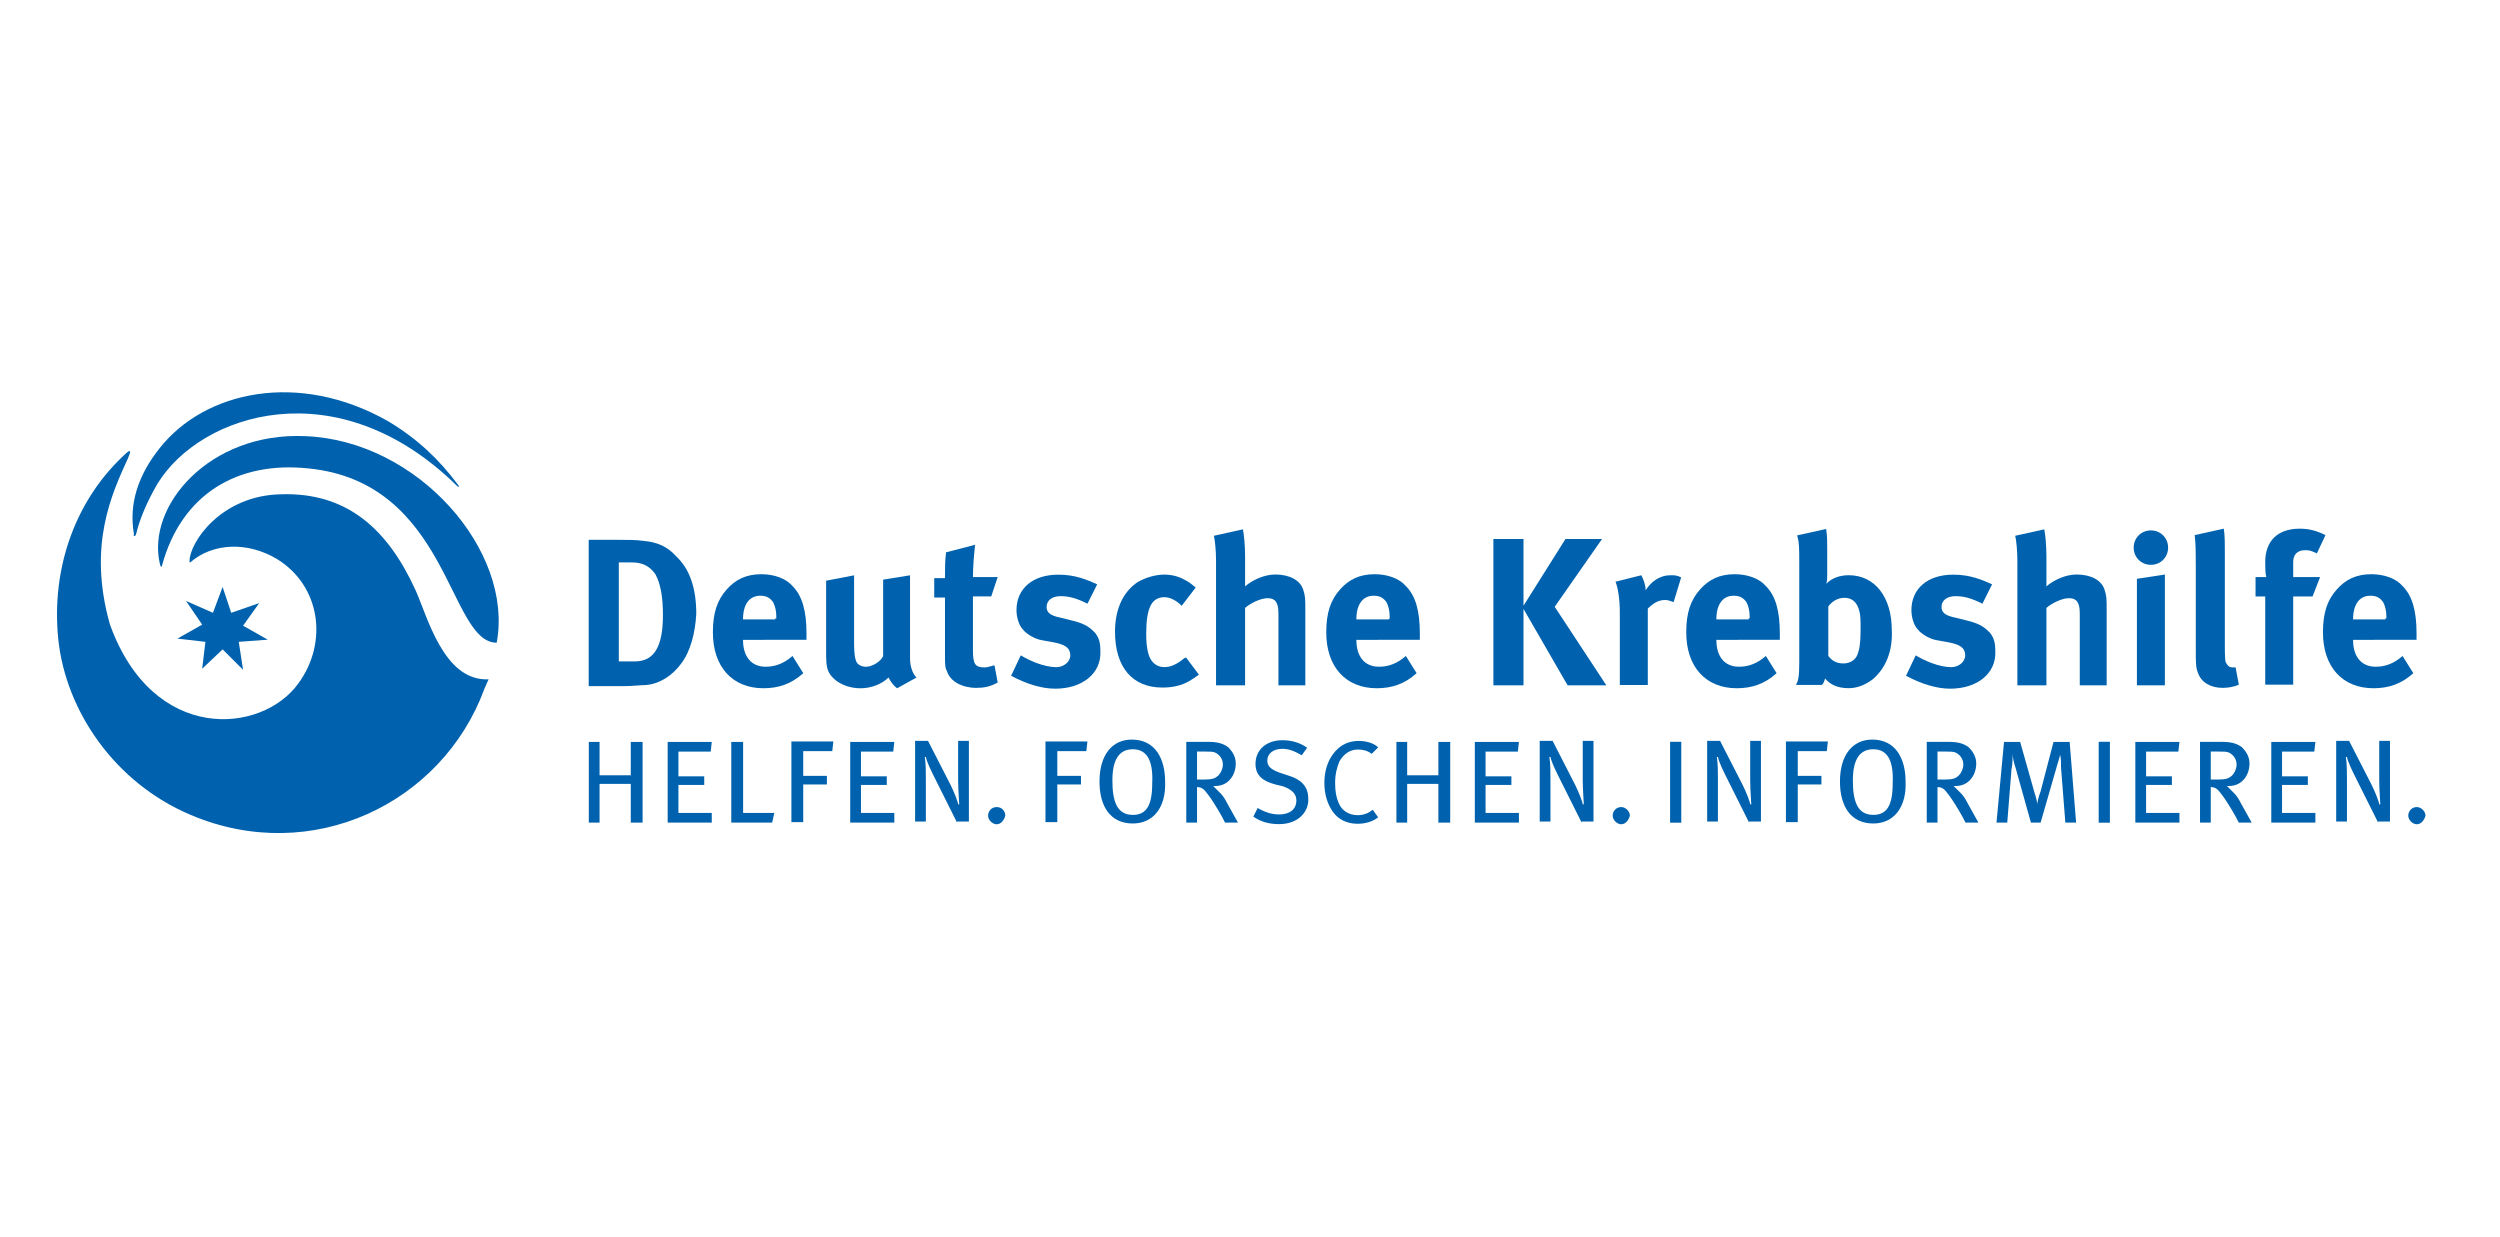 <?xml version="1.0" encoding="utf-8"?>
<!-- Generator: Adobe Illustrator 27.3.0, SVG Export Plug-In . SVG Version: 6.00 Build 0)  -->
<svg version="1.1"
	 id="svg3331" xmlns:rdf="http://www.w3.org/1999/02/22-rdf-syntax-ns#" xmlns:svg="http://www.w3.org/2000/svg" xmlns:dc="http://purl.org/dc/elements/1.1/" xmlns:cc="http://creativecommons.org/ns#"
	 xmlns="http://www.w3.org/2000/svg" xmlns:xlink="http://www.w3.org/1999/xlink" x="0px" y="0px" viewBox="0 0 935.9 462.9"
	 style="enable-background:new 0 0 935.9 462.9;" xml:space="preserve">
<style type="text/css">
	.st0{fill:#0062AE;}
</style>
<g id="layer1" transform="translate(80.337,-383.225)">
	<g id="g3640" transform="translate(3.543,-3.546)">
		<g id="g3540" transform="matrix(3.222,0,0,3.222,-3024.774,-1610.587)">
			<g id="g3003" transform="matrix(1.25,0,0,-1.25,983.279,642.259)">
				<path id="path3005" class="st0" d="M4.5-35.5c-0.5,0.7-1.1,1.1-2.2,1.1H1.1v-9.2h1.5c1.8,0,2.6,1.4,2.6,4.3
					C5.2-37.7,5-36.4,4.5-35.5 M6.9-43.8c-0.8-1.1-2-1.9-3.3-2c-0.5,0-1.2-0.1-2-0.1h-3.3v13.6H1c0.8,0,1.8,0,2.4-0.1
					c1.2-0.1,2.2-0.5,3-1.4c1.3-1.2,1.9-3,1.9-5.4C8.2-40.9,7.8-42.6,6.9-43.8"/>
			</g>
			<g id="g3007" transform="matrix(1.25,0,0,-1.25,997.334,647.379)">
				<path id="path3009" class="st0" d="M4.5-35.5c0,0.7-0.1,1.1-0.3,1.5c-0.3,0.4-0.6,0.6-1.2,0.6c-1,0-1.6-0.8-1.6-2.2v0h3V-35.5z
					 M1.4-37.5L1.4-37.5c0-1.6,0.8-2.5,2.1-2.5c0.9,0,1.7,0.3,2.5,1l1-1.6C5.9-41.6,4.7-42,3.3-42c-2.9,0-4.7,2-4.7,5.2
					c0,1.8,0.4,3,1.3,4c0.8,0.9,1.8,1.4,3.2,1.4c1.2,0,2.3-0.4,2.9-1.1c0.9-0.9,1.3-2.3,1.3-4.4v-0.6C7.2-37.5,1.4-37.5,1.4-37.5z"
					/>
			</g>
			<g id="g3011" transform="matrix(1.25,0,0,-1.25,1011.365,655.508)">
				<path id="path3013" class="st0" d="M4.5-35.5c-0.3,0.2-0.6,0.6-0.8,1c-0.6-0.6-1.6-1-2.6-1c-1.4,0-2.6,0.7-3,1.6
					c-0.2,0.5-0.2,1-0.2,2v6.4L0.5-25v-6.4c0-0.9,0.1-1.4,0.2-1.6c0.1-0.3,0.5-0.5,0.9-0.5c0.6,0,1.4,0.5,1.6,1v7.1L5.7-25v-7.7
					c0-0.7,0.2-1.4,0.6-1.8L4.5-35.5z"/>
			</g>
			<g id="g3015" transform="matrix(1.25,0,0,-1.25,1020.551,655.46)">
				<path id="path3017" class="st0" d="M4.5-35.5c-1.3,0-2.4,0.6-2.7,1.5c-0.2,0.4-0.2,0.6-0.2,1.5v5.4h-1v1.8h1c0,1,0,1.6,0.1,2.4
					l2.7,0.7c-0.1-0.9-0.2-2-0.2-3h2.3L5.9-27H4.2v-5c0-1.3,0.2-1.6,1.1-1.6c0.2,0,0.5,0.1,0.9,0.2l0.3-1.6
					C5.8-35.4,5.2-35.5,4.5-35.5"/>
			</g>
			<g id="g3019" transform="matrix(1.25,0,0,-1.25,1029.733,655.555)">
				<path id="path3021" class="st0" d="M4.5-35.5c-1.2,0-2.6,0.4-4.1,1.2l0.9,1.9c0.8-0.5,2.2-1.1,3.3-1.1c0.7,0,1.3,0.5,1.3,1.1
					c0,0.7-0.5,1-1.5,1.2L3.3-31c-0.7,0.1-1.5,0.6-1.8,1c-0.4,0.4-0.6,1.2-0.6,1.8c0,2,1.5,3.3,3.9,3.3c1.6,0,2.7-0.5,3.6-0.9
					l-0.9-1.8c-1,0.5-1.7,0.7-2.5,0.7c-0.8,0-1.3-0.4-1.3-1c0-0.5,0.3-0.8,1.3-1l1.2-0.3c1.2-0.3,1.6-0.7,2-1.1
					c0.4-0.5,0.5-1,0.5-1.7C8.8-34.1,7-35.5,4.5-35.5"/>
			</g>
			<g id="g3023" transform="matrix(1.25,0,0,-1.25,1045.306,654.674)">
				<path id="path3025" class="st0" d="M4.5-35.5C3.8-35.9,3-36.1,2-36.1c-2.8,0-4.4,1.9-4.4,5.2c0,2.3,0.9,3.8,2.1,4.6
					c0.7,0.4,1.6,0.7,2.5,0.7c0.7,0,1.4-0.2,1.9-0.5c0.4-0.2,0.5-0.3,1-0.7l-1.3-1.7c-0.5,0.5-1.1,0.8-1.6,0.8c-1.2,0-1.7-1-1.7-3.4
					c0-1.3,0.2-2.1,0.5-2.5c0.3-0.4,0.7-0.6,1.2-0.6c0.6,0,1.2,0.3,1.8,0.8l0.2,0.1l1.2-1.6C5-35.2,4.8-35.3,4.5-35.5"/>
			</g>
			<g id="g3027" transform="matrix(1.25,0,0,-1.25,1055.669,655.164)">
				<path id="path3029" class="st0" d="M4.5-35.5v6.7c0,1-0.3,1.4-1,1.4c-0.6,0-1.5-0.4-2.1-0.9v-7.2h-2.7v11.6
					c0,0.9-0.1,1.9-0.2,2.3L1.2-21c0.1-0.5,0.2-1.5,0.2-2.5v-2c0-0.3,0-0.7,0-0.8c0.7,0.6,1.8,1.1,2.8,1.1c1.3,0,2.3-0.5,2.6-1.4
					C7-27.2,7-27.5,7-28.5v-7H4.5z"/>
			</g>
			<g id="g3031" transform="matrix(1.25,0,0,-1.25,1068.599,647.379)">
				<path id="path3033" class="st0" d="M4.5-35.5c0,0.7-0.1,1.1-0.3,1.5c-0.3,0.4-0.6,0.6-1.2,0.6c-1,0-1.6-0.8-1.6-2.2v0h3
					L4.5-35.5z M1.4-37.5L1.4-37.5c0-1.6,0.8-2.5,2.1-2.5c0.9,0,1.7,0.3,2.5,1l1-1.6C5.9-41.6,4.7-42,3.3-42c-2.9,0-4.7,2-4.7,5.2
					c0,1.8,0.4,3,1.3,4c0.8,0.9,1.8,1.4,3.2,1.4c1.2,0,2.3-0.4,2.9-1.1c0.9-0.9,1.3-2.3,1.3-4.4v-0.6C7.2-37.5,1.4-37.5,1.4-37.5z"
					/>
			</g>
			<g id="g3035" transform="matrix(1.25,0,0,-1.25,1089.268,655.164)">
				<path id="path3037" class="st0" d="M4.5-35.5l-4.1,7.1v-7.1h-2.8v13.6h2.8v-6.2l3.9,6.2h3.4l-4.4-6.3l4.8-7.3H4.5z"/>
			</g>
			<g id="g3039" transform="matrix(1.25,0,0,-1.25,1101.585,645.499)">
				<path id="path3041" class="st0" d="M4.5-35.5c-0.3,0.1-0.5,0.2-0.8,0.2c-0.6,0-1.1-0.3-1.6-0.8v-7.1h-2.6v6.7
					c0,1.4-0.2,2.4-0.4,2.9L1.5-33c0.2-0.4,0.4-0.9,0.4-1.4C2.4-33.6,3.2-33,4.2-33c0.4,0,0.6,0,1-0.2L4.5-35.5z"/>
			</g>
			<g id="g3043" transform="matrix(1.25,0,0,-1.25,1110.426,647.379)">
				<path id="path3045" class="st0" d="M4.5-35.5c0,0.7-0.1,1.1-0.3,1.5c-0.3,0.4-0.6,0.6-1.2,0.6c-1,0-1.6-0.8-1.6-2.2v0h3V-35.5z
					 M1.4-37.5L1.4-37.5c0-1.6,0.8-2.5,2.1-2.5c0.9,0,1.7,0.3,2.5,1l1-1.6C5.9-41.6,4.7-42,3.3-42c-2.9,0-4.7,2-4.7,5.2
					c0,1.8,0.4,3,1.3,4c0.8,0.9,1.8,1.4,3.2,1.4c1.2,0,2.3-0.4,2.9-1.1c0.9-0.9,1.3-2.3,1.3-4.4v-0.6C7.2-37.5,1.4-37.5,1.4-37.5z"
					/>
			</g>
			<g id="g3047" transform="matrix(1.25,0,0,-1.25,1123.183,646.621)">
				<path id="path3049" class="st0" d="M4.5-35.5c-0.2,0.9-0.7,1.3-1.4,1.3c-0.7,0-1.2-0.4-1.5-0.8v-4.6C1.9-40,2.3-40.3,3-40.3
					c0.6,0,1.1,0.3,1.3,0.8c0.2,0.5,0.3,1.1,0.3,2.3C4.6-36.3,4.6-35.9,4.5-35.5 M5.7-41.8c-0.7-0.5-1.4-0.8-2.2-0.8
					c-1,0-1.7,0.3-2.2,0.9C1.2-42,1.2-42.1,1-42.3h-2.4c0.2,0.4,0.3,0.7,0.3,2.1v9.3c0,1.2,0,1.9-0.2,2.5l2.7,0.6
					c0.1-0.7,0.1-1.1,0.1-1.8V-32c0-0.3,0-0.7-0.1-0.9c0.5,0.5,1.2,0.8,2.1,0.8c2.4,0,4-2,4-5.1C7.6-39.2,6.9-40.8,5.7-41.8"/>
			</g>
			<g id="g3051" transform="matrix(1.25,0,0,-1.25,1133.713,655.555)">
				<path id="path3053" class="st0" d="M4.5-35.5c-1.2,0-2.6,0.4-4.1,1.2l0.9,1.9c0.8-0.5,2.2-1.1,3.3-1.1c0.7,0,1.3,0.5,1.3,1.1
					c0,0.7-0.5,1-1.5,1.2L3.3-31c-0.7,0.1-1.5,0.6-1.8,1c-0.4,0.4-0.6,1.2-0.6,1.8c0,2,1.5,3.3,3.9,3.3c1.6,0,2.7-0.5,3.6-0.9
					l-0.9-1.8c-1,0.5-1.7,0.7-2.5,0.7c-0.8,0-1.3-0.4-1.3-1c0-0.5,0.3-0.8,1.3-1l1.2-0.3c1.2-0.3,1.6-0.7,2-1.1
					c0.4-0.5,0.5-1,0.5-1.7C8.8-34.1,7-35.5,4.5-35.5"/>
			</g>
			<g id="g3055" transform="matrix(1.25,0,0,-1.25,1148.775,655.164)">
				<path id="path3057" class="st0" d="M4.5-35.5v6.7c0,1-0.3,1.4-1,1.4c-0.6,0-1.5-0.4-2.1-0.9v-7.2h-2.7v11.6
					c0,0.9-0.1,1.9-0.2,2.3L1.2-21c0.1-0.5,0.2-1.5,0.2-2.5v-2c0-0.3,0-0.7,0-0.8c0.7,0.6,1.8,1.1,2.8,1.1c1.3,0,2.3-0.5,2.6-1.4
					C7-27.2,7-27.5,7-28.5v-7H4.5z"/>
			</g>
			<g id="g3059" transform="matrix(1.25,0,0,-1.25,1155.414,655.164)">
				<path id="path3061" class="st0" d="M4.5-35.5v9.9l2.6,0.4v-10.3H4.5z M5.8-24.3c-0.9,0-1.6,0.7-1.6,1.6c0,0.9,0.7,1.6,1.6,1.6
					c0.9,0,1.6-0.7,1.6-1.6C7.4-23.6,6.7-24.3,5.8-24.3"/>
			</g>
			<g id="g3063" transform="matrix(1.25,0,0,-1.25,1165.381,655.46)">
				<path id="path3065" class="st0" d="M4.5-35.5c-1.1,0-2,0.5-2.3,1.4c-0.2,0.5-0.2,0.8-0.2,2.3v7.5c0,1.3,0,2.1-0.1,3l2.7,0.6
					c0.1-0.6,0.1-1.2,0.1-2.6v-7.8c0-1.7,0-2,0.2-2.2c0.1-0.2,0.3-0.3,0.5-0.3c0.1,0,0.2,0,0.3,0L6-35.2C5.6-35.4,5-35.5,4.5-35.5"
					/>
			</g>
			<g id="g3067" transform="matrix(1.25,0,0,-1.25,1176.323,639.839)">
				<path id="path3069" class="st0" d="M4.5-35.5c-0.6,0.3-0.8,0.3-1.1,0.3c-0.7,0-1.1-0.4-1.1-1.1v-1.4h2.5l-0.7-1.8H2.3v-8.2h-2.6
					v8.2h-0.9v1.8h1c-0.1,0.4-0.1,0.9-0.1,1.4c0,2,1.2,3.1,3.2,3.1c0.9,0,1.6-0.2,2.4-0.6L4.5-35.5z"/>
			</g>
			<g id="g3071" transform="matrix(1.25,0,0,-1.25,1184.405,647.379)">
				<path id="path3073" class="st0" d="M4.5-35.5c0,0.7-0.1,1.1-0.3,1.5c-0.3,0.4-0.6,0.6-1.2,0.6c-1,0-1.6-0.8-1.6-2.2v0h3V-35.5z
					 M1.4-37.5L1.4-37.5c0-1.6,0.8-2.5,2.1-2.5c0.9,0,1.7,0.3,2.5,1l1-1.6C5.9-41.6,4.7-42,3.3-42c-2.9,0-4.7,2-4.7,5.2
					c0,1.8,0.4,3,1.3,4c0.8,0.9,1.8,1.4,3.2,1.4c1.2,0,2.3-0.4,2.9-1.1c0.9-0.9,1.3-2.3,1.3-4.4v-0.6C7.2-37.5,1.4-37.5,1.4-37.5z"
					/>
			</g>
			<g id="g3075" transform="matrix(1.25,0,0,-1.25,980.416,671.116)">
				<path id="path3077" class="st0" d="M4.5-35.5v3.6H1.6v-3.6h-1v7.5h1v-3.1h2.9v3.1h1.1v-7.5H4.5z"/>
			</g>
			<g id="g3079" transform="matrix(1.25,0,0,-1.25,984.704,671.116)">
				<path id="path3081" class="st0" d="M4.5-35.5v7.5h4.1l-0.1-0.9H5.5v-2.3h2.4V-32H5.5v-2.6h3.1l0-0.9H4.5z"/>
			</g>
			<g id="g3083" transform="matrix(1.25,0,0,-1.25,996.846,671.116)">
				<path id="path3085" class="st0" d="M4.5-35.5H0.7v7.5h1.1v-6.6h2.9L4.5-35.5z"/>
			</g>
			<g id="g3087" transform="matrix(1.25,0,0,-1.25,1003.83,662.811)">
				<path id="path3089" class="st0" d="M4.5-35.5H1.8v-2.3H4v-0.8H1.8v-3.5H0.7v7.5h3.9L4.5-35.5z"/>
			</g>
			<g id="g3091" transform="matrix(1.25,0,0,-1.25,1005.914,671.116)">
				<path id="path3093" class="st0" d="M4.5-35.5v7.5h4.1l-0.1-0.9H5.5v-2.3h2.4V-32H5.5v-2.6h3.1v-0.9H4.5z"/>
			</g>
			<g id="g3095" transform="matrix(1.25,0,0,-1.25,1018.328,671.116)">
				<path id="path3097" class="st0" d="M4.5-35.5l-2,4c-0.4,0.8-0.8,1.6-0.9,2.1l-0.1,0c0.1-0.6,0.1-1.4,0.1-2.1l0-3.9H0.6v7.5h1.2
					l2.1-4.1c0.3-0.6,0.7-1.6,0.7-1.8l0.1,0c0,0.2-0.1,1.4-0.1,2.2l0,3.7h1v-7.5H4.5z"/>
			</g>
			<g id="g3099" transform="matrix(1.25,0,0,-1.25,1022.934,671.308)">
				<path id="path3101" class="st0" d="M4.5-35.5c-0.4,0-0.8,0.4-0.8,0.8c0,0.4,0.3,0.8,0.8,0.8s0.8-0.4,0.8-0.8
					C5.2-35.1,4.9-35.5,4.5-35.5"/>
			</g>
			<g id="g3103" transform="matrix(1.25,0,0,-1.25,1033.351,662.811)">
				<path id="path3105" class="st0" d="M4.5-35.5H1.8v-2.3H4v-0.8H1.8v-3.5H0.7v7.5h3.9L4.5-35.5z"/>
			</g>
			<g id="g3107" transform="matrix(1.25,0,0,-1.25,1038.753,662.593)">
				<path id="path3109" class="st0" d="M4.5-35.5c-1.3,0-1.9-1-1.9-2.9c0-1.9,0.4-3.2,1.9-3.2c1.2,0,1.8,0.8,1.8,2.9
					C6.4-36.7,5.9-35.5,4.5-35.5 M4.5-42.4c-2.1,0-3.1,1.6-3.1,3.9c0,2.5,1.2,3.9,3,3.9c2.2,0,3.1-1.8,3.1-3.9
					C7.6-40.9,6.4-42.4,4.5-42.4"/>
			</g>
			<g id="g3111" transform="matrix(1.25,0,0,-1.25,1048.337,662.986)">
				<path id="path3113" class="st0" d="M4.5-35.5c-0.2,0.1-0.5,0.1-0.9,0.1H2.8V-38h0.7c0.7,0,1,0.1,1.3,0.4c0.2,0.2,0.4,0.6,0.4,1
					C5.2-36.1,4.9-35.7,4.5-35.5 M5.4-42c-0.2,0.4-0.3,0.6-0.6,1.1c-0.6,1-0.8,1.3-1.3,1.9c-0.2,0.2-0.4,0.3-0.7,0.3V-42h-1v7.5h2.1
					c0.9,0,1.4-0.2,1.8-0.5c0.3-0.3,0.7-0.8,0.7-1.5c0-1.1-0.7-2.1-1.9-2.1H4.3c0.3-0.3,0.4-0.4,0.7-0.7c0.2-0.2,0.4-0.5,0.6-0.9
					L6.6-42C6.6-42,5.4-42,5.4-42z"/>
			</g>
			<g id="g3115" transform="matrix(1.25,0,0,-1.25,1055.754,671.292)">
				<path id="path3117" class="st0" d="M4.5-35.5c-0.9,0-1.7,0.2-2.4,0.7L2.5-34c0.7-0.4,1.3-0.6,2-0.6c1,0,1.6,0.5,1.6,1.3
					c0,0.6-0.4,1-1.2,1.3l-0.8,0.2C3-31.5,2.3-31,2.3-29.9c0,1.3,1,2.2,2.5,2.2c0.8,0,1.6-0.2,2.3-0.7l-0.5-0.7
					c-0.7,0.4-1.2,0.6-1.8,0.6c-0.8,0-1.4-0.4-1.4-1.1c0-0.5,0.3-0.8,1.1-1.1l0.9-0.3c1-0.3,1.8-0.9,1.8-2.1
					C7.3-34.2,6.4-35.5,4.5-35.5"/>
			</g>
			<g id="g3119" transform="matrix(1.25,0,0,-1.25,1064.881,671.251)">
				<path id="path3121" class="st0" d="M4.5-35.5c-1,0-1.8,0.4-2.3,1.1c-0.5,0.7-0.8,1.6-0.8,2.7c0,0.9,0.2,1.6,0.5,2.2
					c0.6,1.1,1.5,1.7,2.7,1.7c0.7,0,1.4-0.2,1.8-0.6L5.8-29c-0.4,0.3-0.8,0.4-1.3,0.4c-0.7,0-1.3-0.4-1.7-1.1
					c-0.2-0.5-0.4-1.1-0.4-2c0-0.8,0.1-1.3,0.3-1.8c0.3-0.8,1-1.2,1.8-1.2c0.6,0,1,0.2,1.4,0.5l0.5-0.7C5.9-35.3,5.2-35.5,4.5-35.5"
					/>
			</g>
			<g id="g3123" transform="matrix(1.25,0,0,-1.25,1074.252,671.116)">
				<path id="path3125" class="st0" d="M4.5-35.5v3.6H1.6v-3.6h-1v7.5h1v-3.1h2.9v3.1h1.1v-7.5H4.5z"/>
			</g>
			<g id="g3127" transform="matrix(1.25,0,0,-1.25,1078.486,671.116)">
				<path id="path3129" class="st0" d="M4.5-35.5v7.5h4.1l-0.1-0.9H5.5v-2.3h2.4V-32H5.5v-2.6h3.1v-0.9H4.5z"/>
			</g>
			<g id="g3131" transform="matrix(1.25,0,0,-1.25,1090.9,671.116)">
				<path id="path3133" class="st0" d="M4.5-35.5l-2,4c-0.4,0.8-0.8,1.6-0.9,2.1l-0.1,0c0.1-0.6,0.1-1.4,0.1-2.1l0-3.9H0.6v7.5h1.2
					l2.1-4.1c0.3-0.6,0.7-1.6,0.7-1.8l0.1,0c0,0.2-0.1,1.4-0.1,2.2l0,3.7h1v-7.5H4.5z"/>
			</g>
			<g id="g3135" transform="matrix(1.25,0,0,-1.25,1095.504,671.308)">
				<path id="path3137" class="st0" d="M4.5-35.5c-0.4,0-0.8,0.4-0.8,0.8c0,0.4,0.3,0.8,0.8,0.8c0.4,0,0.8-0.4,0.8-0.8
					C5.2-35.1,4.9-35.5,4.5-35.5"/>
			</g>
			<path id="path3139" class="st0" d="M1106.8,706.1h1.3v9.4h-1.3V706.1z"/>
			<g id="g3141" transform="matrix(1.25,0,0,-1.25,1110.357,671.116)">
				<path id="path3143" class="st0" d="M4.5-35.5l-2,4c-0.4,0.8-0.8,1.6-0.9,2.1l-0.1,0c0.1-0.6,0.1-1.4,0.1-2.1l0-3.9H0.6v7.5h1.2
					l2.1-4.1c0.3-0.6,0.7-1.6,0.7-1.8l0.1,0c0,0.2-0.1,1.4-0.1,2.2l0,3.7h1v-7.5H4.5z"/>
			</g>
			<g id="g3145" transform="matrix(1.25,0,0,-1.25,1119.384,662.811)">
				<path id="path3147" class="st0" d="M4.5-35.5H1.8v-2.3H4v-0.8H1.8v-3.5H0.7v7.5h3.9L4.5-35.5z"/>
			</g>
			<g id="g3149" transform="matrix(1.25,0,0,-1.25,1124.787,662.593)">
				<path id="path3151" class="st0" d="M4.5-35.5c-1.3,0-1.9-1-1.9-2.9c0-1.9,0.4-3.2,1.9-3.2c1.2,0,1.8,0.8,1.8,2.9
					C6.4-36.7,5.9-35.5,4.5-35.5 M4.5-42.4c-2.1,0-3.1,1.6-3.1,3.9c0,2.5,1.2,3.9,3,3.9c2.2,0,3.1-1.8,3.1-3.9
					C7.6-40.9,6.4-42.4,4.5-42.4"/>
			</g>
			<g id="g3153" transform="matrix(1.25,0,0,-1.25,1134.37,662.986)">
				<path id="path3155" class="st0" d="M4.5-35.5c-0.2,0.1-0.5,0.1-0.9,0.1H2.8V-38h0.7c0.7,0,1,0.1,1.3,0.4c0.2,0.2,0.4,0.6,0.4,1
					C5.2-36.1,4.9-35.7,4.5-35.5 M5.4-42c-0.2,0.4-0.3,0.6-0.6,1.1c-0.6,1-0.8,1.3-1.3,1.9c-0.2,0.2-0.4,0.3-0.7,0.3V-42h-1v7.5h2.1
					c0.9,0,1.4-0.2,1.8-0.5c0.3-0.3,0.7-0.8,0.7-1.5c0-1.1-0.7-2.1-1.9-2.1H4.3c0.3-0.3,0.4-0.4,0.7-0.7c0.2-0.2,0.4-0.5,0.6-0.9
					L6.6-42C6.6-42,5.4-42,5.4-42z"/>
			</g>
			<g id="g3157" transform="matrix(1.25,0,0,-1.25,1147.099,671.116)">
				<path id="path3159" class="st0" d="M4.5-35.5l-0.4,5.1c0,0.4,0,1-0.1,1.2h0c0-0.2-0.2-0.7-0.3-1.1l-1.5-5.2H1.3l-1.4,5
					c-0.2,0.6-0.3,1.1-0.3,1.4h0c0-0.3,0-1-0.1-1.4l-0.4-5h-1l0.7,7.5h1.5l1.3-4.6c0.2-0.6,0.3-1.1,0.3-1.2h0c0,0.2,0.1,0.7,0.3,1.2
					L3.4-28h1.5l0.6-7.5H4.5z"/>
			</g>
			<path id="path3161" class="st0" d="M1156.6,706.1h1.3v9.4h-1.3V706.1z"/>
			<g id="g3163" transform="matrix(1.25,0,0,-1.25,1155.23,671.116)">
				<path id="path3165" class="st0" d="M4.5-35.5v7.5h4.1l-0.1-0.9H5.5v-2.3h2.4V-32H5.5v-2.6h3.1v-0.9H4.5z"/>
			</g>
			<g id="g3167" transform="matrix(1.25,0,0,-1.25,1166.121,662.986)">
				<path id="path3169" class="st0" d="M4.5-35.5c-0.2,0.1-0.5,0.1-0.9,0.1H2.8V-38h0.7c0.7,0,1,0.1,1.3,0.4c0.2,0.2,0.4,0.6,0.4,1
					C5.2-36.1,4.9-35.7,4.5-35.5 M5.4-42c-0.2,0.4-0.3,0.6-0.6,1.1c-0.6,1-0.8,1.3-1.3,1.9c-0.2,0.2-0.4,0.3-0.7,0.3V-42h-1v7.5h2.1
					c0.9,0,1.4-0.2,1.8-0.5c0.3-0.3,0.7-0.8,0.7-1.5c0-1.1-0.7-2.1-1.9-2.1H4.3c0.3-0.3,0.4-0.4,0.7-0.7c0.2-0.2,0.4-0.5,0.6-0.9
					L6.6-42C6.6-42,5.4-42,5.4-42z"/>
			</g>
			<g id="g3171" transform="matrix(1.25,0,0,-1.25,1171.026,671.116)">
				<path id="path3173" class="st0" d="M4.5-35.5v7.5h4.1l-0.1-0.9H5.5v-2.3h2.4V-32H5.5v-2.6h3.1l0-0.9H4.5z"/>
			</g>
			<g id="g3175" transform="matrix(1.25,0,0,-1.25,1183.443,671.116)">
				<path id="path3177" class="st0" d="M4.5-35.5l-2,4c-0.4,0.8-0.8,1.6-0.9,2.1l-0.1,0c0.1-0.6,0.1-1.4,0.1-2.1l0-3.9H0.6v7.5h1.2
					l2.1-4.1c0.3-0.6,0.7-1.6,0.7-1.8l0.1,0c0,0.2-0.1,1.4-0.1,2.2l0,3.7h1v-7.5H4.5z"/>
			</g>
			<g id="g3179" transform="matrix(1.25,0,0,-1.25,1187.943,671.308)">
				<path id="path3181" class="st0" d="M4.5-35.5c-0.4,0-0.8,0.4-0.8,0.8c0,0.4,0.3,0.8,0.8,0.8c0.4,0,0.8-0.4,0.8-0.8
					C5.2-35.1,4.9-35.5,4.5-35.5"/>
			</g>
			<g id="g3183" transform="matrix(1.25,0,0,-1.25,963.903,654.468)">
				<path id="path3185" class="st0" d="M4.5-35.5c-4.2-0.2-5.7,5.9-6.8,8.3c-2.6,5.7-6.4,9.1-12.5,8.9c-5.6-0.1-8.5-4.5-8.5-6.2
					c0-0.1,0-0.2,0.1-0.1c2.1,1.8,5.3,1.9,8,0.3c4.1-2.5,4.8-7.8,2-11.6c-3.4-4.7-13.5-5.6-17.5,5.5c-2.1,7.4,0.2,12.2,1.7,15.5
					c0.2,0.5,0.3,0.8-0.1,0.5c-4.7-4.2-7.1-10.6-6.4-17.4c0.7-6.6,5.2-13.3,12.3-16.3c11.3-4.8,23.4,1.1,27.3,11.7
					C4.4-35.7,4.5-35.5,4.5-35.5"/>
			</g>
			<g id="g3187" transform="matrix(1.25,0,0,-1.25,930.62,653.237)">
				<path id="path3189" class="st0" d="M4.5-35.5l1.9,1.8l1.9-1.9L7.9-33l2.7,0.2l-2.3,1.3l1.5,2.1l-2.6-0.9l-0.8,2.4l-0.9-2.4
					L3-29.2l1.5-2.2l-2.3-1.3L4.8-33L4.5-35.5z"/>
			</g>
			<g id="g3191" transform="matrix(1.25,0,0,-1.25,942.589,626.213)">
				<path id="path3193" class="st0" d="M4.5-35.5C-4.4-35.1-10.3-42-9-47.4c0.1-0.4,0.2-0.2,0.2-0.1c1.8,6.6,7,9.7,13.6,9
					c13.1-1.3,13-16.2,17.5-16.2C23.9-46.2,15-35.9,4.5-35.5"/>
			</g>
			<g id="g3195" transform="matrix(1.25,0,0,-1.25,922.945,637.587)">
				<path id="path3197" class="st0" d="M4.5-35.5c0.3,1.3,1,3,2,4.7c4,6.5,16.7,10.7,27.8-0.2c0.2-0.2,0.3-0.1,0.1,0.1
					c-1.7,2.3-3.8,4.3-6.5,5.9c-8.3,4.7-17,2.8-21.2-2.5c-2-2.5-2.9-5.2-2.4-8C4.2-35.7,4.4-35.8,4.5-35.5"/>
			</g>
		</g>
	</g>
</g>
</svg>

